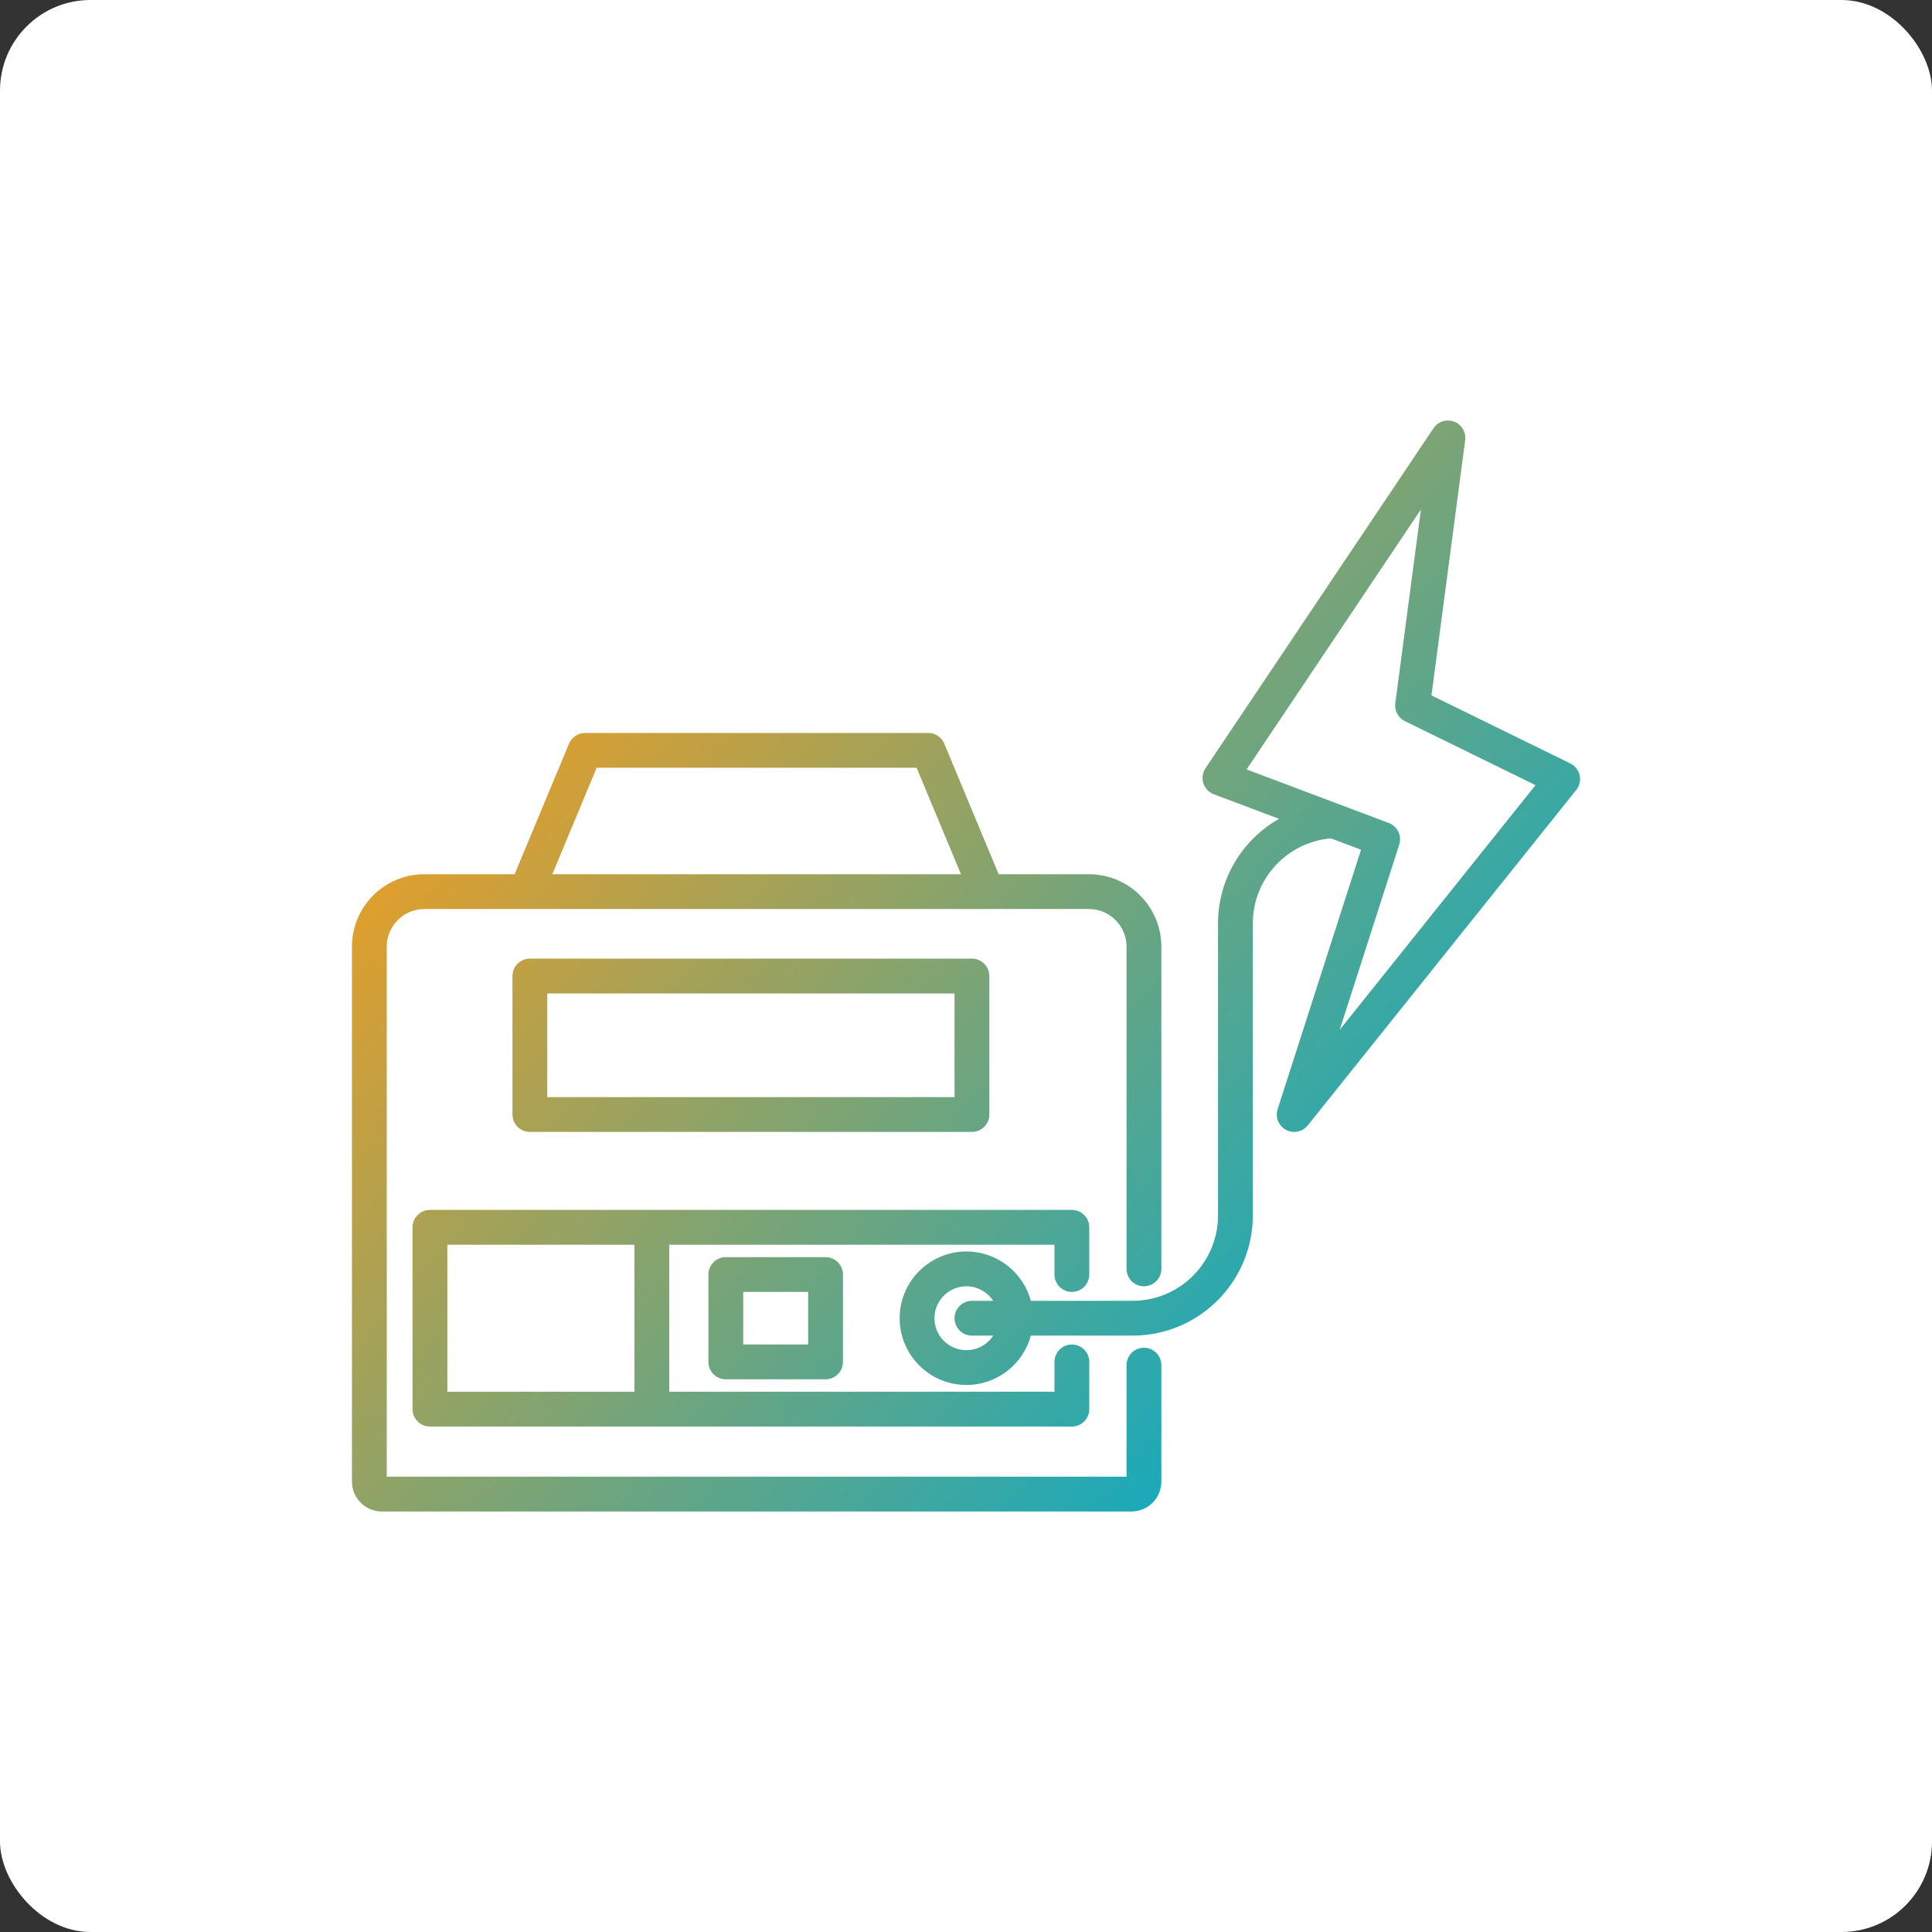 <?xml version="1.0" encoding="UTF-8"?> <svg xmlns="http://www.w3.org/2000/svg" width="64" height="64" viewBox="0 0 64 64" fill="none"><rect x="0" y="0" width="64" height="64" fill="#333333" stroke="none"/><g clip-path="url(#clip0_1710_32)"><rect width="64" height="64" rx="3" fill="white"></rect><path fill-rule="evenodd" clip-rule="evenodd" d="M35.507 47.256H14.242C13.924 47.256 13.666 46.998 13.666 46.68V40.656C13.666 40.338 13.924 40.08 14.242 40.08H35.507C35.825 40.08 36.083 40.338 36.083 40.656V42.221C36.083 42.539 35.825 42.797 35.507 42.797C35.189 42.797 34.931 42.539 34.931 42.221V41.233H22.169V46.103H34.931V45.115C34.931 44.797 35.189 44.538 35.507 44.538C35.825 44.538 36.083 44.797 36.083 45.115V46.68C36.083 46.998 35.825 47.256 35.507 47.256ZM21.016 41.233H14.819V46.103H21.016V41.233ZM36.071 30.113H14.058C13.37 30.113 12.812 30.671 12.812 31.359V48.917H37.318V45.222C37.318 44.903 37.576 44.645 37.894 44.645C38.212 44.645 38.471 44.903 38.471 45.222V49.081C38.471 49.343 38.366 49.595 38.181 49.78C37.996 49.965 37.744 50.07 37.482 50.07H12.647C12.385 50.07 12.134 49.965 11.949 49.78C11.763 49.595 11.659 49.343 11.659 49.081V31.359C11.659 30.034 12.733 28.96 14.058 28.96H17.047L18.849 24.635C18.938 24.42 19.148 24.28 19.381 24.28H30.749C30.981 24.28 31.191 24.42 31.281 24.635L33.082 28.96H36.071C37.396 28.96 38.471 30.034 38.471 31.359V42.034C38.471 42.352 38.212 42.61 37.894 42.61C37.576 42.61 37.318 42.352 37.318 42.034V31.359C37.318 30.671 36.76 30.113 36.071 30.113ZM31.833 28.96C31.313 27.71 30.364 25.433 30.364 25.433H19.765L18.297 28.96H31.833ZM34.148 44.244C33.894 45.185 33.034 45.879 32.013 45.879C30.793 45.879 29.802 44.888 29.802 43.668C29.802 42.448 30.793 41.457 32.013 41.457C33.034 41.457 33.894 42.151 34.148 43.091H37.517C37.623 43.091 37.728 43.086 37.831 43.074C39.247 42.919 40.348 41.718 40.348 40.261V30.592C40.348 29.106 41.163 27.809 42.37 27.125L40.209 26.311C40.044 26.249 39.917 26.115 39.863 25.947C39.81 25.779 39.835 25.596 39.933 25.45L47.486 14.186C47.635 13.963 47.918 13.873 48.168 13.967C48.419 14.062 48.571 14.317 48.536 14.582L47.419 23.036L52.019 25.29C52.176 25.367 52.289 25.511 52.328 25.682C52.366 25.853 52.324 26.032 52.215 26.168L43.321 37.28C43.148 37.497 42.843 37.559 42.599 37.428C42.353 37.296 42.237 37.008 42.323 36.744L45.086 28.148L44.087 27.772C42.638 27.896 41.501 29.111 41.501 30.592V40.261C41.501 42.312 39.95 44.001 37.957 44.22C37.813 44.236 37.666 44.244 37.517 44.244H34.148ZM47.07 16.876L41.296 25.488L46.005 27.263C46.293 27.371 46.445 27.686 46.351 27.979L44.379 34.114L50.866 26.009L46.539 23.889C46.317 23.78 46.189 23.541 46.221 23.296L47.07 16.876ZM32.9 43.091C32.711 42.802 32.384 42.61 32.013 42.61C31.429 42.61 30.955 43.084 30.955 43.668C30.955 44.252 31.429 44.726 32.013 44.726C32.384 44.726 32.711 44.534 32.9 44.244H32.197C31.879 44.244 31.62 43.986 31.62 43.668C31.62 43.35 31.879 43.091 32.197 43.091H32.9ZM27.924 42.221V45.115C27.924 45.433 27.666 45.691 27.348 45.691H24.043C23.725 45.691 23.467 45.433 23.467 45.115V42.221C23.467 41.903 23.725 41.644 24.043 41.644H27.348C27.666 41.644 27.924 41.903 27.924 42.221ZM26.771 42.797H24.62V44.538H26.771V42.797ZM32.773 32.333V36.92C32.773 37.238 32.515 37.496 32.197 37.496H17.552C17.234 37.496 16.976 37.238 16.976 36.92V32.333C16.976 32.014 17.234 31.756 17.552 31.756H32.197C32.515 31.756 32.773 32.014 32.773 32.333ZM31.62 32.909H18.129V36.344H31.62V32.909Z" fill="url(#paint0_linear_1710_32)"></path></g><defs><linearGradient id="paint0_linear_1710_32" x1="48.742" y1="44.613" x2="17.509" y2="17.124" gradientUnits="userSpaceOnUse"><stop stop-color="#00ABCD"></stop><stop offset="1" stop-color="#F99D1B"></stop></linearGradient><clipPath id="clip0_1710_32"><rect width="64" height="64" fill="white"></rect></clipPath></defs></svg> 